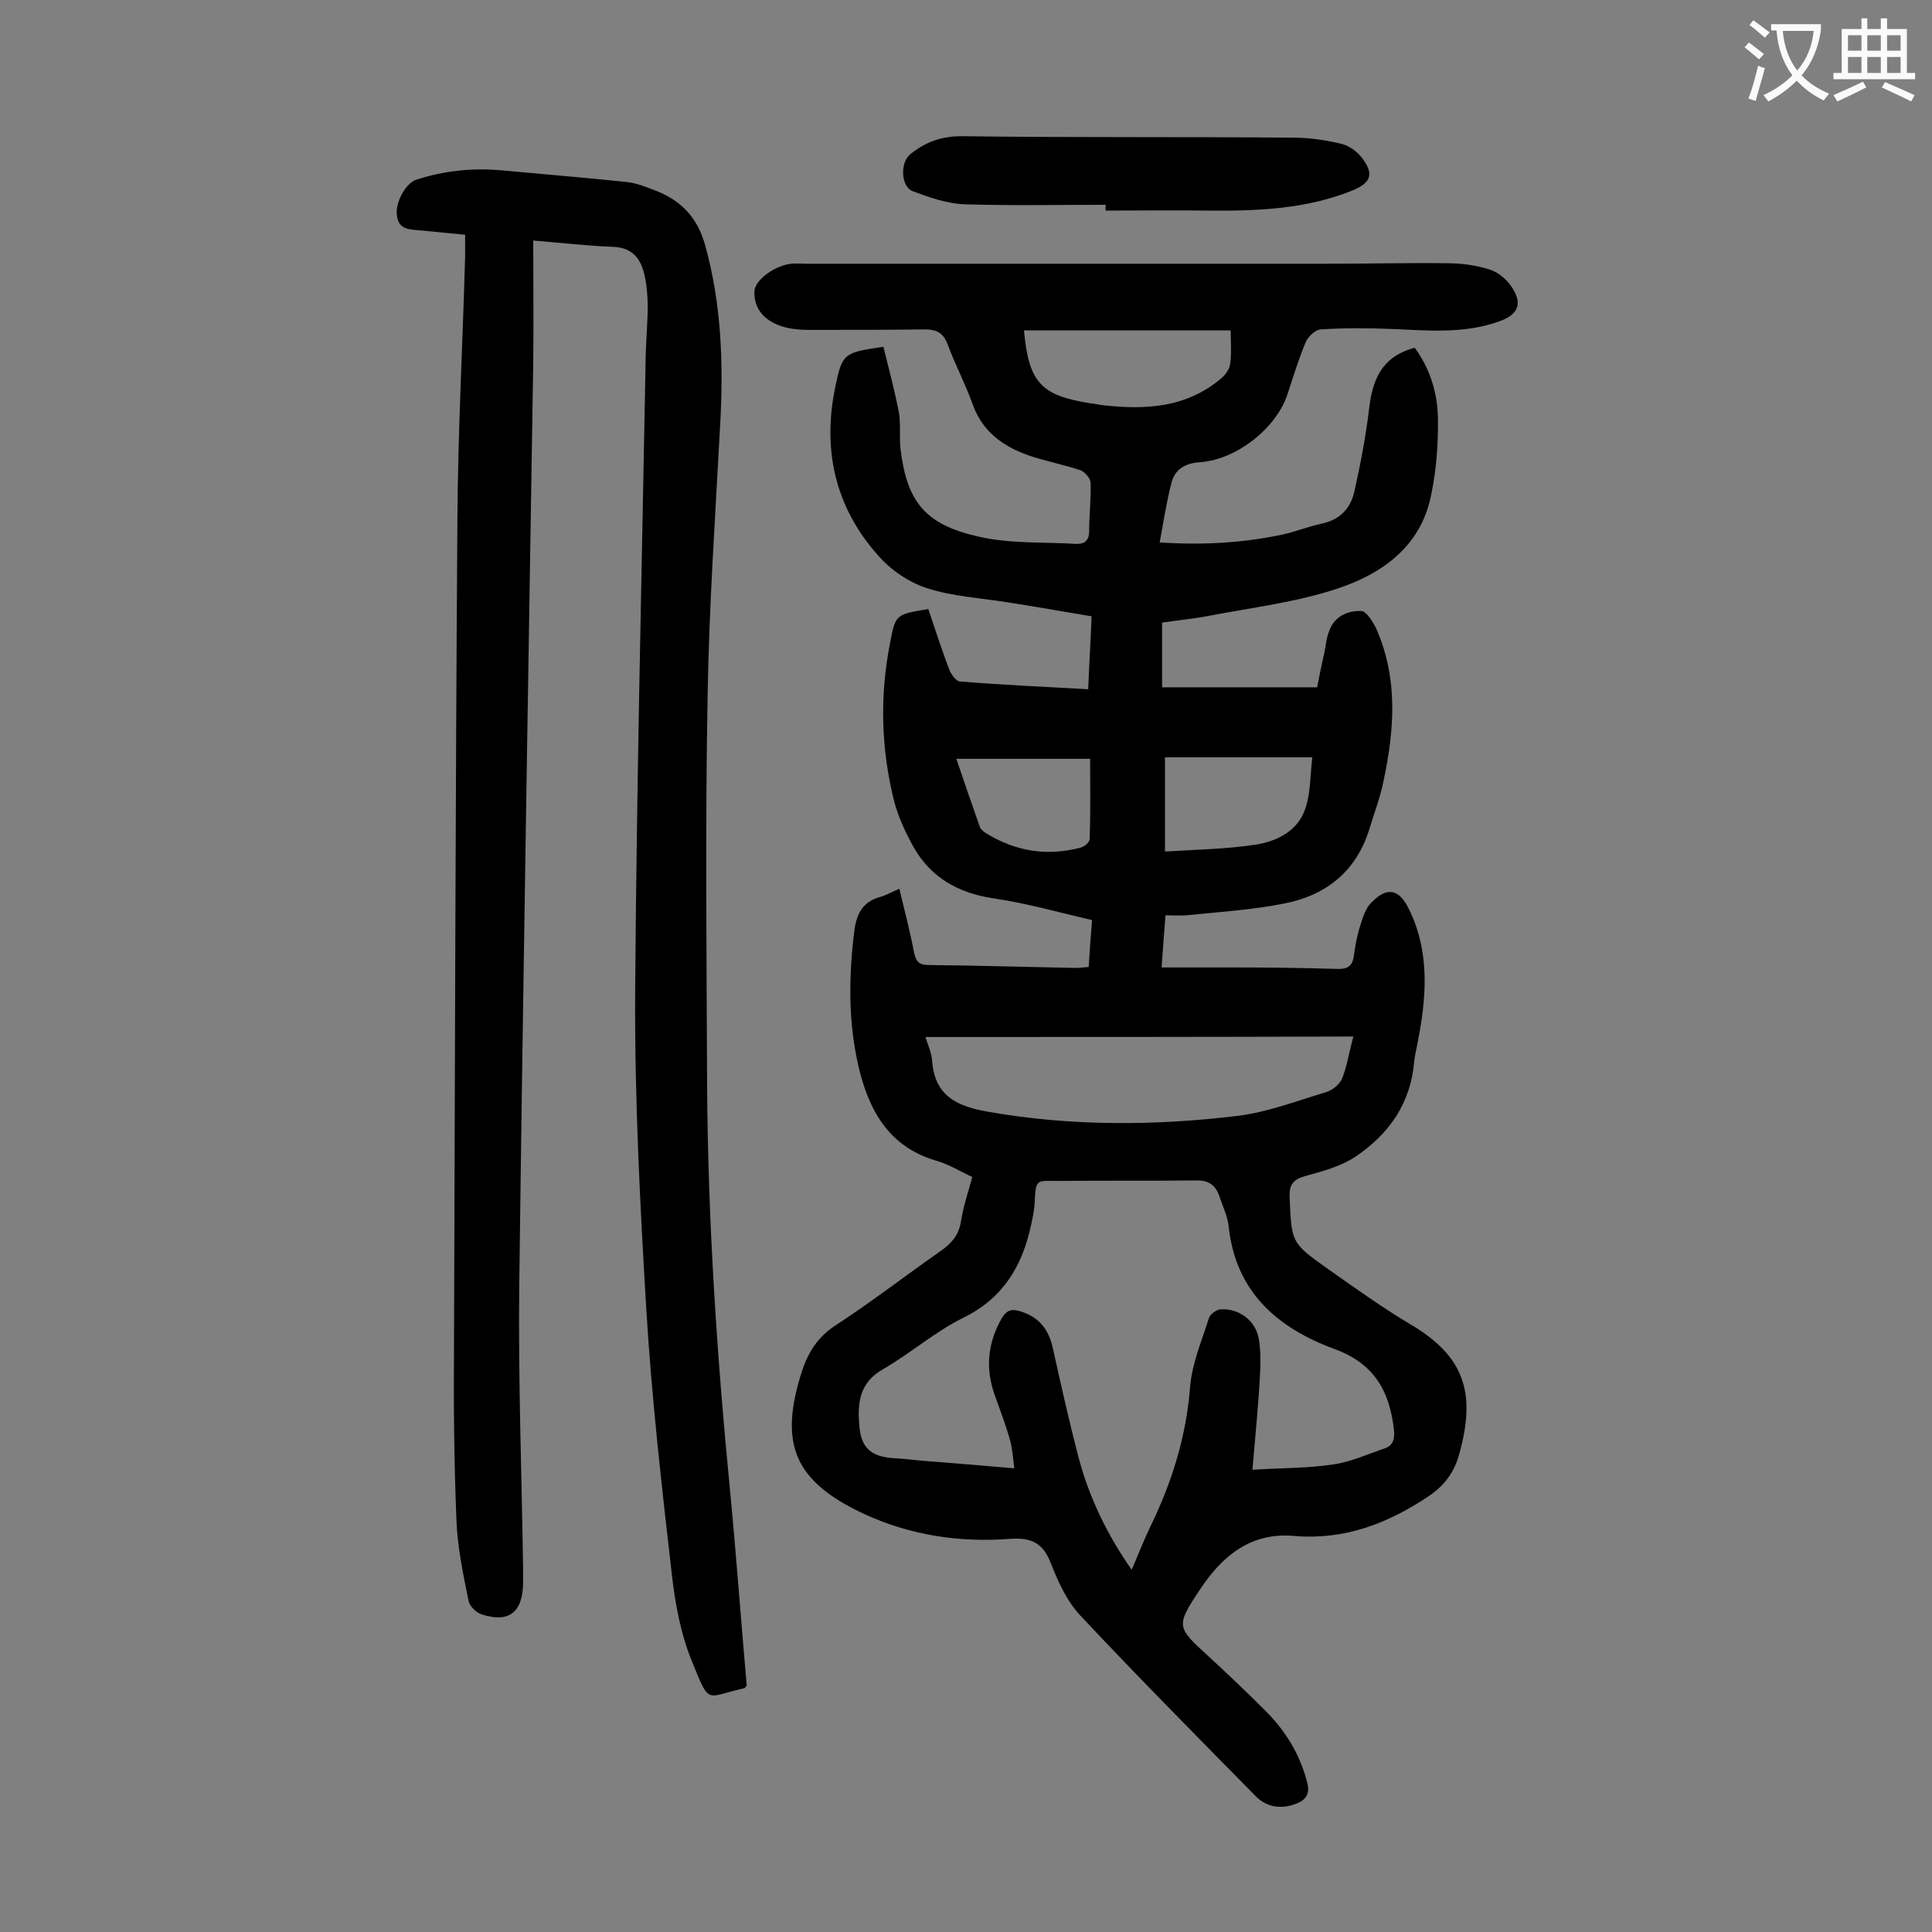 <svg enable-background="new 0 0 400 400" viewBox="0 0 400 400" xmlns="http://www.w3.org/2000/svg"><rect x="0" y="0" width="400" height="400" fill="#808080" stroke="none"/><g fill="#000001"><path d="m201.3 243.7c-2.7-1.3-5-2.7-7.5-3.4-9.9-2.9-14-10.6-16.1-19.7-2.1-9.2-2-18.6-.8-28 .5-3.8 2-6.1 5.7-7 .9-.3 1.8-.8 3.6-1.6 1.1 4.6 2.2 8.8 3 13 .4 2 1 2.8 3.1 2.8 10.1.1 20.1.4 30.2.6.9 0 1.7-.1 2.9-.2.2-3.2.4-6.2.7-9.7-6.9-1.6-13.5-3.5-20.4-4.5-7.3-1.1-13-4.3-16.6-10.7-1.6-2.9-3-5.9-3.9-9.1-2.8-11-3.1-22.1-.9-33.2 1.1-5.9 1.3-5.8 7.9-6.9 1.4 4.2 2.8 8.5 4.4 12.7.4.9 1.4 2.3 2.2 2.3 8.7.7 17.4 1.1 26.5 1.6.2-5.1.5-9.9.7-15.1-5.9-1-11.7-2-17.4-2.9-5.6-.9-11.3-1.2-16.6-2.9-3.8-1.2-7.6-3.8-10.2-6.8-9-10.1-11.6-22.1-8.8-35.2 1.4-6.7 1.8-6.8 9.9-8 1.1 4.4 2.3 9 3.2 13.5.4 2.4.1 4.9.3 7.3 1.3 11.3 5.1 16 16.2 18.5 6.5 1.5 13.4 1.1 20.1 1.5 1.9.1 2.8-.7 2.8-2.7 0-3.3.4-6.6.3-9.9 0-.9-1.1-2.2-2-2.6-3.5-1.2-7.3-1.9-10.8-3.1-5.4-1.9-9.7-5-11.7-10.8-1.5-4.2-3.6-8.1-5.1-12.2-.9-2.4-2.3-3.1-4.7-3.1-8 .1-15.9.1-23.9.1-1.6 0-3.3-.1-4.9-.5-4.4-1.1-6.7-3.9-6.5-7.6.2-2.3 4.3-5.3 7.7-5.6 1-.1 2 0 3 0h108.5c8.1 0 16.1-.2 24.2-.1 2.9 0 6 .4 8.8 1.3 1.7.5 3.5 2 4.5 3.5 2.4 3.5 1.5 5.8-2.4 7.2-7.4 2.7-15 1.9-22.6 1.6-4.8-.2-9.7-.2-14.5.1-1.1.1-2.6 1.5-3.1 2.7-1.5 3.6-2.6 7.3-3.8 10.9-2.4 7-10.6 13.4-18.1 13.9-3.1.2-5.2 1.5-5.9 4.4-1 3.9-1.6 7.9-2.4 12.2 9 .6 17.2.1 25.3-1.6 2.8-.6 5.5-1.7 8.3-2.3 3.7-.8 5.9-3.1 6.7-6.6 1.3-5.8 2.4-11.6 3.1-17.5.8-6.8 3.4-10.7 9.4-12.3 3.1 4.2 4.7 9.2 4.8 14.4.1 5.4-.3 10.8-1.4 16.1-2.1 10.6-10.1 16.3-19.5 19.4-8.5 2.8-17.6 3.9-26.5 5.6-3.1.6-6.3.9-9.7 1.4v13.4h32.1c.4-2.1.9-4.6 1.5-7.2.3-1.4.4-2.9.9-4.2 1-3.2 3.8-4.5 6.7-4.4 1.1 0 2.5 2.3 3.2 3.8 4.5 10.3 3.7 20.9 1.4 31.6-.7 3.4-2 6.8-3 10.1-2.8 8.7-9.2 13.5-17.7 15.1-6.6 1.3-13.3 1.7-20 2.4-1.4.1-2.8 0-4.4 0-.3 3.5-.5 6.7-.8 10.8h15.3c7 0 13.9.1 20.9.3 2.1.1 3.3-.4 3.6-2.7.3-2.2.7-4.4 1.4-6.5.5-1.6 1.1-3.5 2.3-4.6 3.2-3.3 5.7-2.7 7.7 1.4 4.5 9.2 3.6 18.7 1.7 28.2-.2 1.1-.5 2.2-.6 3.3-.7 8.7-5.2 15.1-12.2 19.8-3 2-6.8 3-10.4 4-2.4.7-3.3 1.7-3.2 4.3.4 9.5.3 9.5 7.9 14.9 5.7 4 11.4 8.1 17.3 11.6 10.9 6.5 13.5 14 9.9 26.8-1 3.7-3 6.4-6.2 8.6-8.5 5.7-17.5 9.2-28 8.3-8.9-.8-14.8 4.1-19.4 11-5.1 7.7-5 7.8 1.8 14 4 3.7 7.9 7.4 11.7 11.2 4.1 4.1 7.1 8.9 8.6 14.7.7 2.5-.2 3.8-2.4 4.6-3 1.1-6 .7-8.3-1.7-12.2-12.4-24.4-24.7-36.3-37.4-2.8-3-4.6-7.1-6.1-10.9-1.6-4.1-4.1-5.2-8.3-4.9-10.5.8-20.7-.7-30.4-5.2-14.3-6.7-17.6-14.4-12.8-29.4 1.3-4 3.3-7.2 7-9.6 7.5-4.9 14.6-10.4 21.9-15.5 2.1-1.5 3.5-3.1 4-5.7.5-3.3 1.5-6.2 2.4-9.5zm58 60.6c6.1-.4 11.5-.3 16.7-1.1 3.6-.5 7.1-2.1 10.6-3.3 1.9-.6 2.2-2.1 2-3.9-.9-8-4.1-13.7-12.3-16.7-11.7-4.3-20.4-11.7-21.9-25.2-.2-2.3-1.3-4.4-2-6.6-.8-2.2-2.3-3.2-4.8-3.1-9.3.1-18.6 0-27.9.1-5.4 0-5.2-.6-5.5 4.8-.1 1.4-.4 2.8-.7 4.2-1.8 8.5-5.7 15.2-14 19.3-5.9 2.9-11 7.4-16.7 10.7-4.8 2.7-5.3 6.9-4.9 11.5.3 4.7 2.4 6.6 7.1 6.9 1.9.1 3.7.3 5.6.5 6.3.5 12.7 1 19.4 1.6-.3-2.3-.4-4.2-.9-5.9-.9-3.2-2.1-6.3-3.2-9.4-1.9-5.4-1.4-10.6 1.4-15.6.9-1.5 1.7-2.2 3.6-1.7 4.1 1.1 6.2 3.7 7.1 7.8 1.7 7.7 3.4 15.3 5.4 22.9 2.2 8.1 5.8 15.6 10.9 22.9 1.4-3.2 2.5-6.1 3.8-8.8 4.5-9.2 7.5-18.7 8.3-29.1.4-4.8 2.4-9.5 3.9-14.2.2-.8 1.5-1.7 2.3-1.8 3.8-.3 7.3 2.2 8 6 .4 2.2.4 4.6.3 6.9-.3 6.4-1 13.2-1.6 20.3zm-67.7-89.6c.5 1.6 1.3 3.3 1.4 5.1.6 7.3 5.4 9.3 11.7 10.4 17.2 3 34.5 2.9 51.8.8 6.1-.8 12.1-3.1 18.1-4.9 1.3-.4 2.8-1.6 3.3-2.9 1-2.5 1.4-5.3 2.3-8.6-29.8.1-59.1.1-88.6.1zm63.2-146.3c-14.6 0-28.7 0-42.8 0 1 10.8 3.5 13.5 13.8 15.1.9.1 1.7.3 2.6.4 8.9 1 17.4.5 24.6-5.7.8-.7 1.6-1.9 1.7-2.9.3-2.2.1-4.4.1-6.9zm16.9 88.4c-10.5 0-20.5 0-30.5 0v19.5c6.4-.4 12.6-.5 18.6-1.4 4.2-.6 8.4-2.6 10.1-6.6 1.5-3.4 1.3-7.5 1.8-11.5zm-73.7.3c1.6 4.7 3.2 9.4 4.9 14.2.2.5.9 1 1.4 1.3 6.1 3.7 12.5 4.7 19.4 2.9.8-.2 1.9-1.1 1.9-1.8.2-5.4.1-10.8.1-16.6-9.3 0-18.3 0-27.7 0z"/><path d="m154.6 349c-.3.3-.4.5-.4.5-8.1 1.8-7.2 3.7-10.8-5.2-2.4-5.7-3.6-12.1-4.3-18.3-2.1-18.3-4.2-36.7-5.3-55.1-1.3-21.6-2.4-43.3-2.3-64.9.3-44.3 1.4-88.7 2.2-133 .1-3.2.4-6.4.4-9.6 0-2.2-.2-4.4-.7-6.6-.8-3.4-2.6-5.6-6.6-5.7-5.2-.2-10.3-.8-16.4-1.3 0 8.5.1 16.9 0 25.3-1 63.8-2.1 127.6-2.9 191.4-.2 19.3.5 38.7.8 58v3.3c-.1 6.1-3 8.3-8.7 6.4-1.1-.4-2.4-1.7-2.6-2.8-1.1-5.5-2.3-11.1-2.5-16.7-.5-12.2-.6-24.5-.5-36.8.2-56.7.3-113.5.7-170.2.1-18.2 1.1-36.5 1.6-54.7 0-1.3 0-2.6 0-4.4-3.2-.3-6.3-.6-9.3-.9-2.1-.2-4.4-.1-4.8-2.9-.5-2.8 1.8-6.9 4-7.6 5.9-1.9 11.8-2.5 18-1.9 8.6.8 17.2 1.5 25.7 2.4 1.8.2 3.6.9 5.4 1.6 5.5 2 9.1 5.6 10.7 11.5 3.4 12.2 3.8 24.6 3.1 37.2-1 18.8-2.3 37.5-2.6 56.3-.5 27-.2 54-.1 81 .2 27.7 2 55.2 4.7 82.8 1.3 13.5 2.3 27.2 3.5 40.9z"/><path d="m228.9 42.4c-9.7 0-19.4.2-29.1-.1-3.6-.1-7.3-1.4-10.8-2.7-2.5-.9-2.7-6-.5-7.7 3.1-2.5 6.4-3.7 10.6-3.7 22.9.3 45.8.1 68.6.3 3.4 0 6.8.5 10.1 1.3 1.6.4 3.2 1.6 4.2 2.9 2.5 3.3 1.9 5.1-1.9 6.7-9.6 3.9-19.7 4.3-30 4.2-7.1-.1-14.1 0-21.2 0 0-.4 0-.8 0-1.2z"/></g><path d="m362.1 8.8c1.1.8 2.1 1.6 3.1 2.4l-1 1.1c-1.3-1.1-2.3-2-3-2.5zm1.9 4.8c.5.2.9.4 1.4.5-.6 2.3-1.3 4.5-1.9 6.8l-1.5-.5c.8-2.1 1.4-4.3 2-6.8zm-1-9.4c1.3.9 2.4 1.8 3.4 2.5l-1 1.1c-1.4-1.2-2.4-2.1-3.2-2.6zm3.7 2.2v-1.4h10.3v1.2c-.5 3.6-1.8 6.8-4 9.4 1.5 1.6 3.4 2.8 5.7 3.8-.3.4-.7.8-1.1 1.4-2.3-1.1-4.1-2.5-5.6-4.1-1.6 1.6-3.6 3.1-5.9 4.3-.3-.5-.7-.9-1-1.3 2.4-1.1 4.4-2.5 6-4.1-1.9-2.5-3-5.6-3.3-9.3h-1.1zm8.8 0h-6.4c.3 3.3 1.3 6 3 8.2 2-2.3 3.1-5.1 3.4-8.2z" fill="#fafafb"/><path d="m385.3 3.8h1.3v2.2h2.8v-2.2h1.3v2.2h4.1v9.1h1.7v1.3h-16.9v-1.3h1.7v-9.1h4.1v-2.2zm.4 13.1.7 1.2c-1.8.9-3.8 1.9-6 2.9-.2-.4-.5-.8-.8-1.3 2.3-1 4.3-1.9 6.1-2.8zm-3.1-6.4h2.8v-3.2h-2.8zm0 4.6h2.8v-3.3h-2.8zm4-4.6h2.8v-3.2h-2.8zm0 4.6h2.8v-3.3h-2.8zm3.7 1.9c2.1.9 4.1 1.8 6.1 2.7l-.7 1.3c-2.2-1.1-4.2-2-6.1-2.9zm3.2-9.7h-2.8v3.2h2.8zm-2.8 7.8h2.8v-3.3h-2.8z" fill="#fafafb"/></svg>